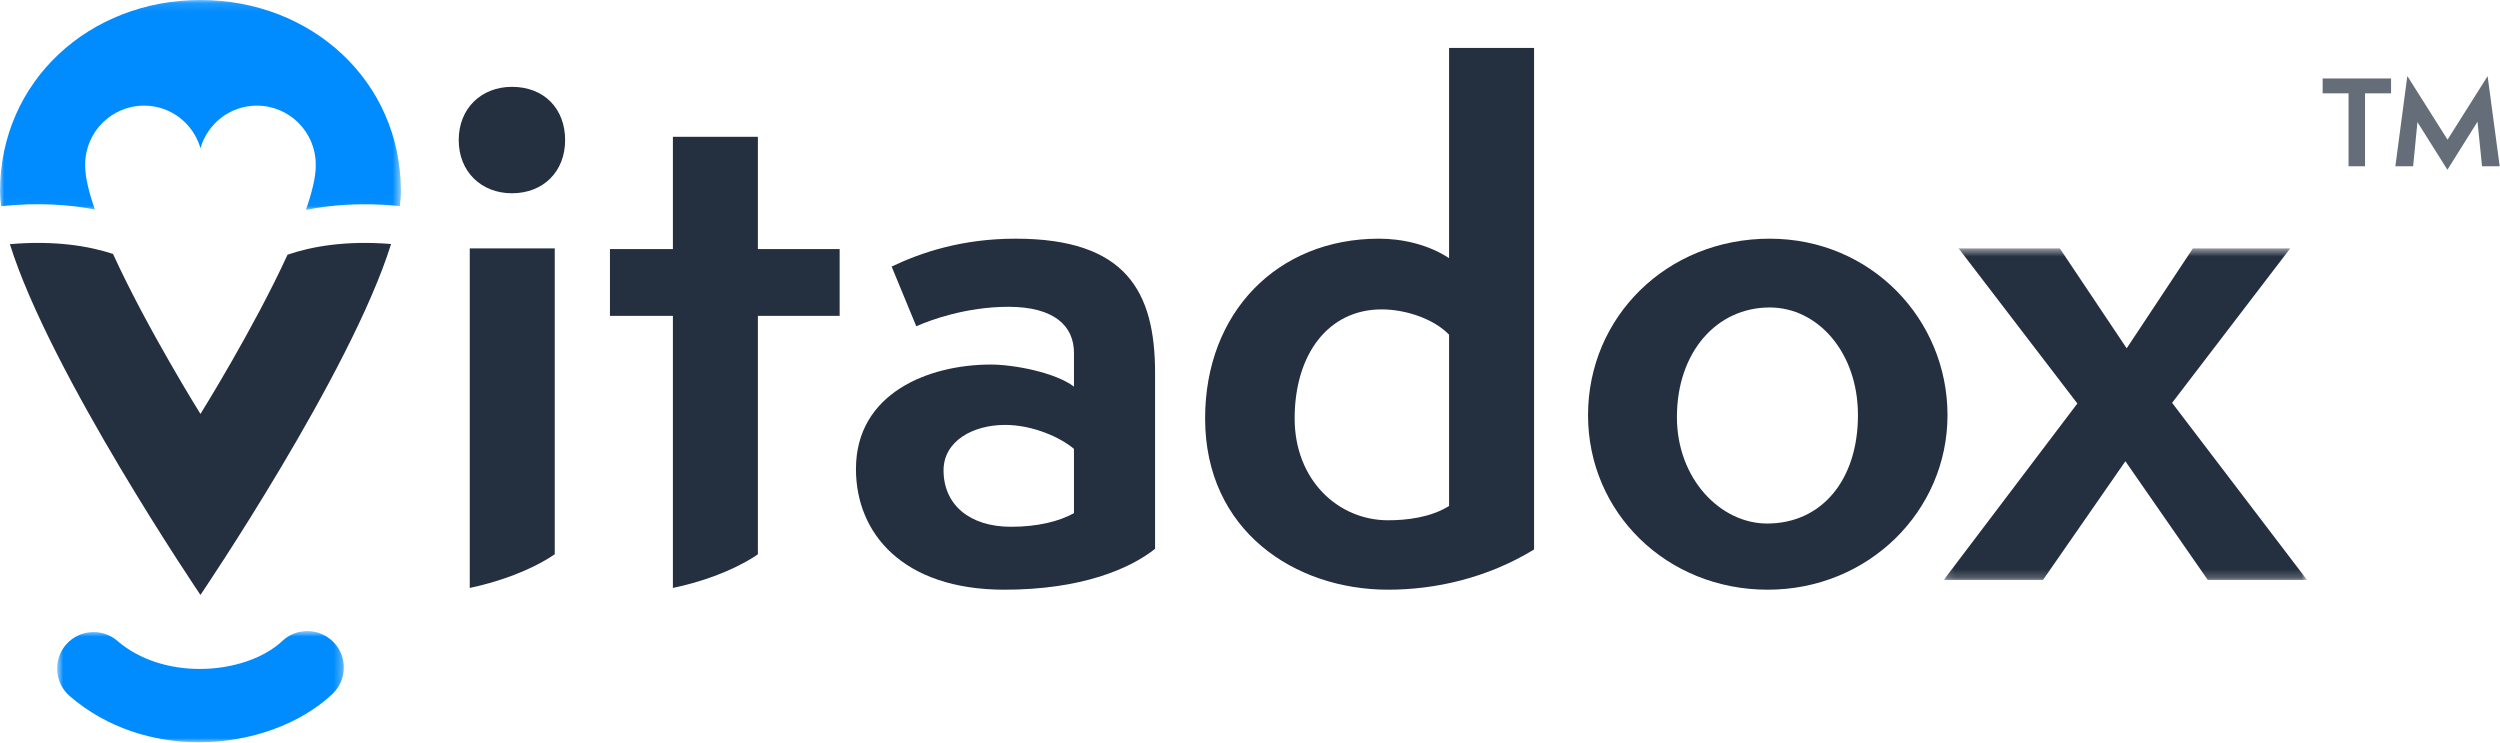 <?xml version="1.0" encoding="UTF-8"?>
<svg width="296px" height="88px" viewBox="0 0 296 88" version="1.1" xmlns="http://www.w3.org/2000/svg" xmlns:xlink="http://www.w3.org/1999/xlink">
    <!-- Generator: Sketch 51.2 (57519) - http://www.bohemiancoding.com/sketch -->
    <title>Vitadox Logo</title>
    <desc>Vitadox Trademark</desc>
    <defs>
        <polygon id="path-1" points="0.135 0.529 43.157 0.529 43.157 39.786 0.135 39.786"></polygon>
        <polygon id="path-3" points="0.762 0.833 34.707 0.833 34.707 14 0.762 14"></polygon>
        <polygon id="path-5" points="0.001 0.116 47.468 0.116 47.468 24.971 0.001 24.971"></polygon>
    </defs>
    <g id="Symbols" stroke="none" stroke-width="1" fill="none" fill-rule="evenodd">
        <g id="brand/logo-color" transform="translate(0, -1)">
            <g id="logo">
                <path d="M127.158,54.15 C125.544,52.767 122.241,51.309 119.013,51.309 C115.173,51.309 111.716,53.23 111.716,56.686 C111.716,60.758 114.788,63.37 119.705,63.37 C122.779,63.37 125.391,62.754 127.158,61.756 L127.158,54.15 Z M136.761,65.982 C133.764,68.362 128.003,70.821 118.936,70.821 C106.875,70.821 101.345,64.139 101.345,56.533 C101.345,47.544 109.95,44.163 117.324,44.163 C120.012,44.163 124.929,45.086 127.158,46.775 L127.158,42.78 C127.158,39.555 124.775,37.326 119.398,37.326 C114.328,37.326 110.025,38.94 108.489,39.631 L105.57,32.562 C109.102,30.873 113.944,29.259 120.243,29.259 C133.304,29.259 136.761,35.483 136.761,45.163 L136.761,65.982 Z" id="Fill-4" fill="#242F3F"></path>
                <path d="M171.57,40.628 C169.803,38.786 166.5,37.632 163.581,37.632 C157.282,37.632 153.286,42.934 153.286,50.54 C153.286,57.837 158.433,62.6 164.348,62.6 C166.5,62.6 169.343,62.294 171.57,60.911 L171.57,40.628 Z M171.57,6.673 L181.634,6.673 L181.634,66.059 C176.102,69.438 169.956,70.82 164.348,70.82 C153.286,70.82 142.685,63.83 142.685,50.54 C142.685,38.017 151.212,29.259 163.273,29.259 C166.04,29.259 169.112,29.95 171.57,31.564 L171.57,6.673 Z" id="Fill-6" fill="#242F3F"></path>
                <path d="M219.981,50.156 C219.981,42.705 215.218,37.404 209.534,37.404 C203.235,37.404 198.547,42.705 198.547,50.387 C198.547,57.684 203.695,62.986 209.226,62.986 C215.68,62.986 219.981,57.838 219.981,50.156 M209.303,70.821 C197.318,70.821 188.023,61.68 188.023,50.156 C188.023,38.555 197.318,29.26 209.534,29.26 C221.518,29.26 230.584,38.786 230.584,50.156 C230.584,61.525 221.211,70.821 209.303,70.821" id="Fill-8" fill="#242F3F"></path>
                <g id="Group-12" transform="translate(230, 29.884)">
                    <mask id="mask-2" fill="white">
                        <use xlink:href="#path-1"></use>
                    </mask>
                    <g id="Clip-11"></g>
                    <polygon id="Fill-10" fill="#242F3F" mask="url(#mask-2)" points="31.403 39.786 21.645 25.726 11.889 39.786 0.135 39.786 15.959 18.89 1.903 0.529 13.885 0.529 21.799 12.359 29.636 0.529 41.158 0.529 27.177 18.812 43.157 39.786"></polygon>
                </g>
                <path d="M54.312,17.583 C54.312,13.817 57.002,11.282 60.612,11.282 C64.453,11.282 66.911,13.895 66.911,17.583 C66.911,21.346 64.299,23.882 60.612,23.882 C57.002,23.882 54.312,21.346 54.312,17.583" id="Fill-13" fill="#242F3F"></path>
                <path d="M55.619,30.413 L55.619,70.612 C62.228,69.21 65.682,66.618 65.682,66.618 L65.682,30.413 L55.619,30.413 Z" id="Fill-15" fill="#242F3F"></path>
                <path d="M89.734,30.488 L89.734,17.198 L79.671,17.198 L79.671,30.488 L72.218,30.488 L72.218,38.402 L79.671,38.402 L79.671,70.614 C86.244,69.223 89.688,66.661 89.734,66.626 L89.734,38.402 L99.414,38.402 L99.414,30.488 L89.734,30.488 Z" id="Fill-17" fill="#242F3F"></path>
                <g id="Group">
                    <g id="Group-3" transform="translate(6, 74.884)">
                        <mask id="mask-4" fill="white">
                            <use xlink:href="#path-3"></use>
                        </mask>
                        <g id="Clip-2"></g>
                        <path d="M17.558,14 C23.667,14 29.558,11.85 33.342,8.3 C35.082,6.669 35.17,3.937 33.539,2.197 C32.688,1.291 31.539,0.833 30.388,0.833 C29.329,0.833 28.268,1.219 27.436,2 C25.213,4.084 21.496,5.318 17.651,5.318 C14.168,5.318 10.579,4.306 7.898,1.997 C7.083,1.295 6.081,0.951 5.082,0.951 C3.87,0.951 2.663,1.459 1.808,2.45 C0.252,4.257 0.455,6.982 2.262,8.54 C6.684,12.349 12.204,14 17.558,14" id="Fill-1" fill="#008CFF" mask="url(#mask-4)"></path>
                    </g>
                    <g id="Group-21" transform="translate(0, 0.884)">
                        <mask id="mask-6" fill="white">
                            <use xlink:href="#path-5"></use>
                        </mask>
                        <g id="Clip-20"></g>
                        <path d="M11.235,24.924 C10.527,22.888 10.084,21.087 10.084,19.75 C10.084,19.725 10.091,19.709 10.091,19.684 C10.091,19.656 10.084,19.63 10.084,19.601 C10.084,15.747 13.209,12.622 17.064,12.622 C20.238,12.622 22.887,14.755 23.735,17.657 C24.581,14.755 27.23,12.622 30.404,12.622 C34.26,12.622 37.385,15.747 37.385,19.601 C37.385,19.63 37.377,19.656 37.377,19.684 C37.377,19.709 37.385,19.725 37.385,19.75 C37.385,21.098 36.935,22.915 36.218,24.971 C39.234,24.357 42.934,24.08 47.339,24.509 C47.414,23.905 47.468,23.321 47.468,22.782 C47.468,9.674 36.842,0.116 23.735,0.116 C10.627,0.116 0.001,9.674 0.001,22.782 C0.001,23.326 0.054,23.917 0.133,24.527 C4.524,24.073 8.207,24.333 11.235,24.924" id="Fill-19" fill="#008CFF" mask="url(#mask-6)"></path>
                    </g>
                    <path d="M34.044,31.158 C30.003,39.973 23.733,50.01 23.733,50.01 C23.733,50.01 17.419,39.902 13.38,31.065 C10.525,30.13 6.495,29.447 1.171,29.908 C5.936,45.186 23.733,71.44 23.733,71.44 C23.733,71.44 41.547,45.167 46.303,29.89 C40.913,29.452 36.87,30.189 34.044,31.158" id="Fill-22" fill="#242F3F"></path>
                </g>
                <path d="M280.021,20.688 L278.068,20.688 L278.068,12.05 L275,12.05 L275,10.289 L283.102,10.289 L283.102,12.05 L280.021,12.05 L280.021,20.688 Z M295.964,20.688 L293.873,20.688 L293.337,15.406 L289.774,21.101 L286.225,15.461 L285.716,20.688 L283.611,20.688 L285.028,10 L289.788,17.538 L294.533,10.014 L295.964,20.688 Z" id="TM" fill="#656D78"></path>
            </g>
        </g>
    </g>
</svg>